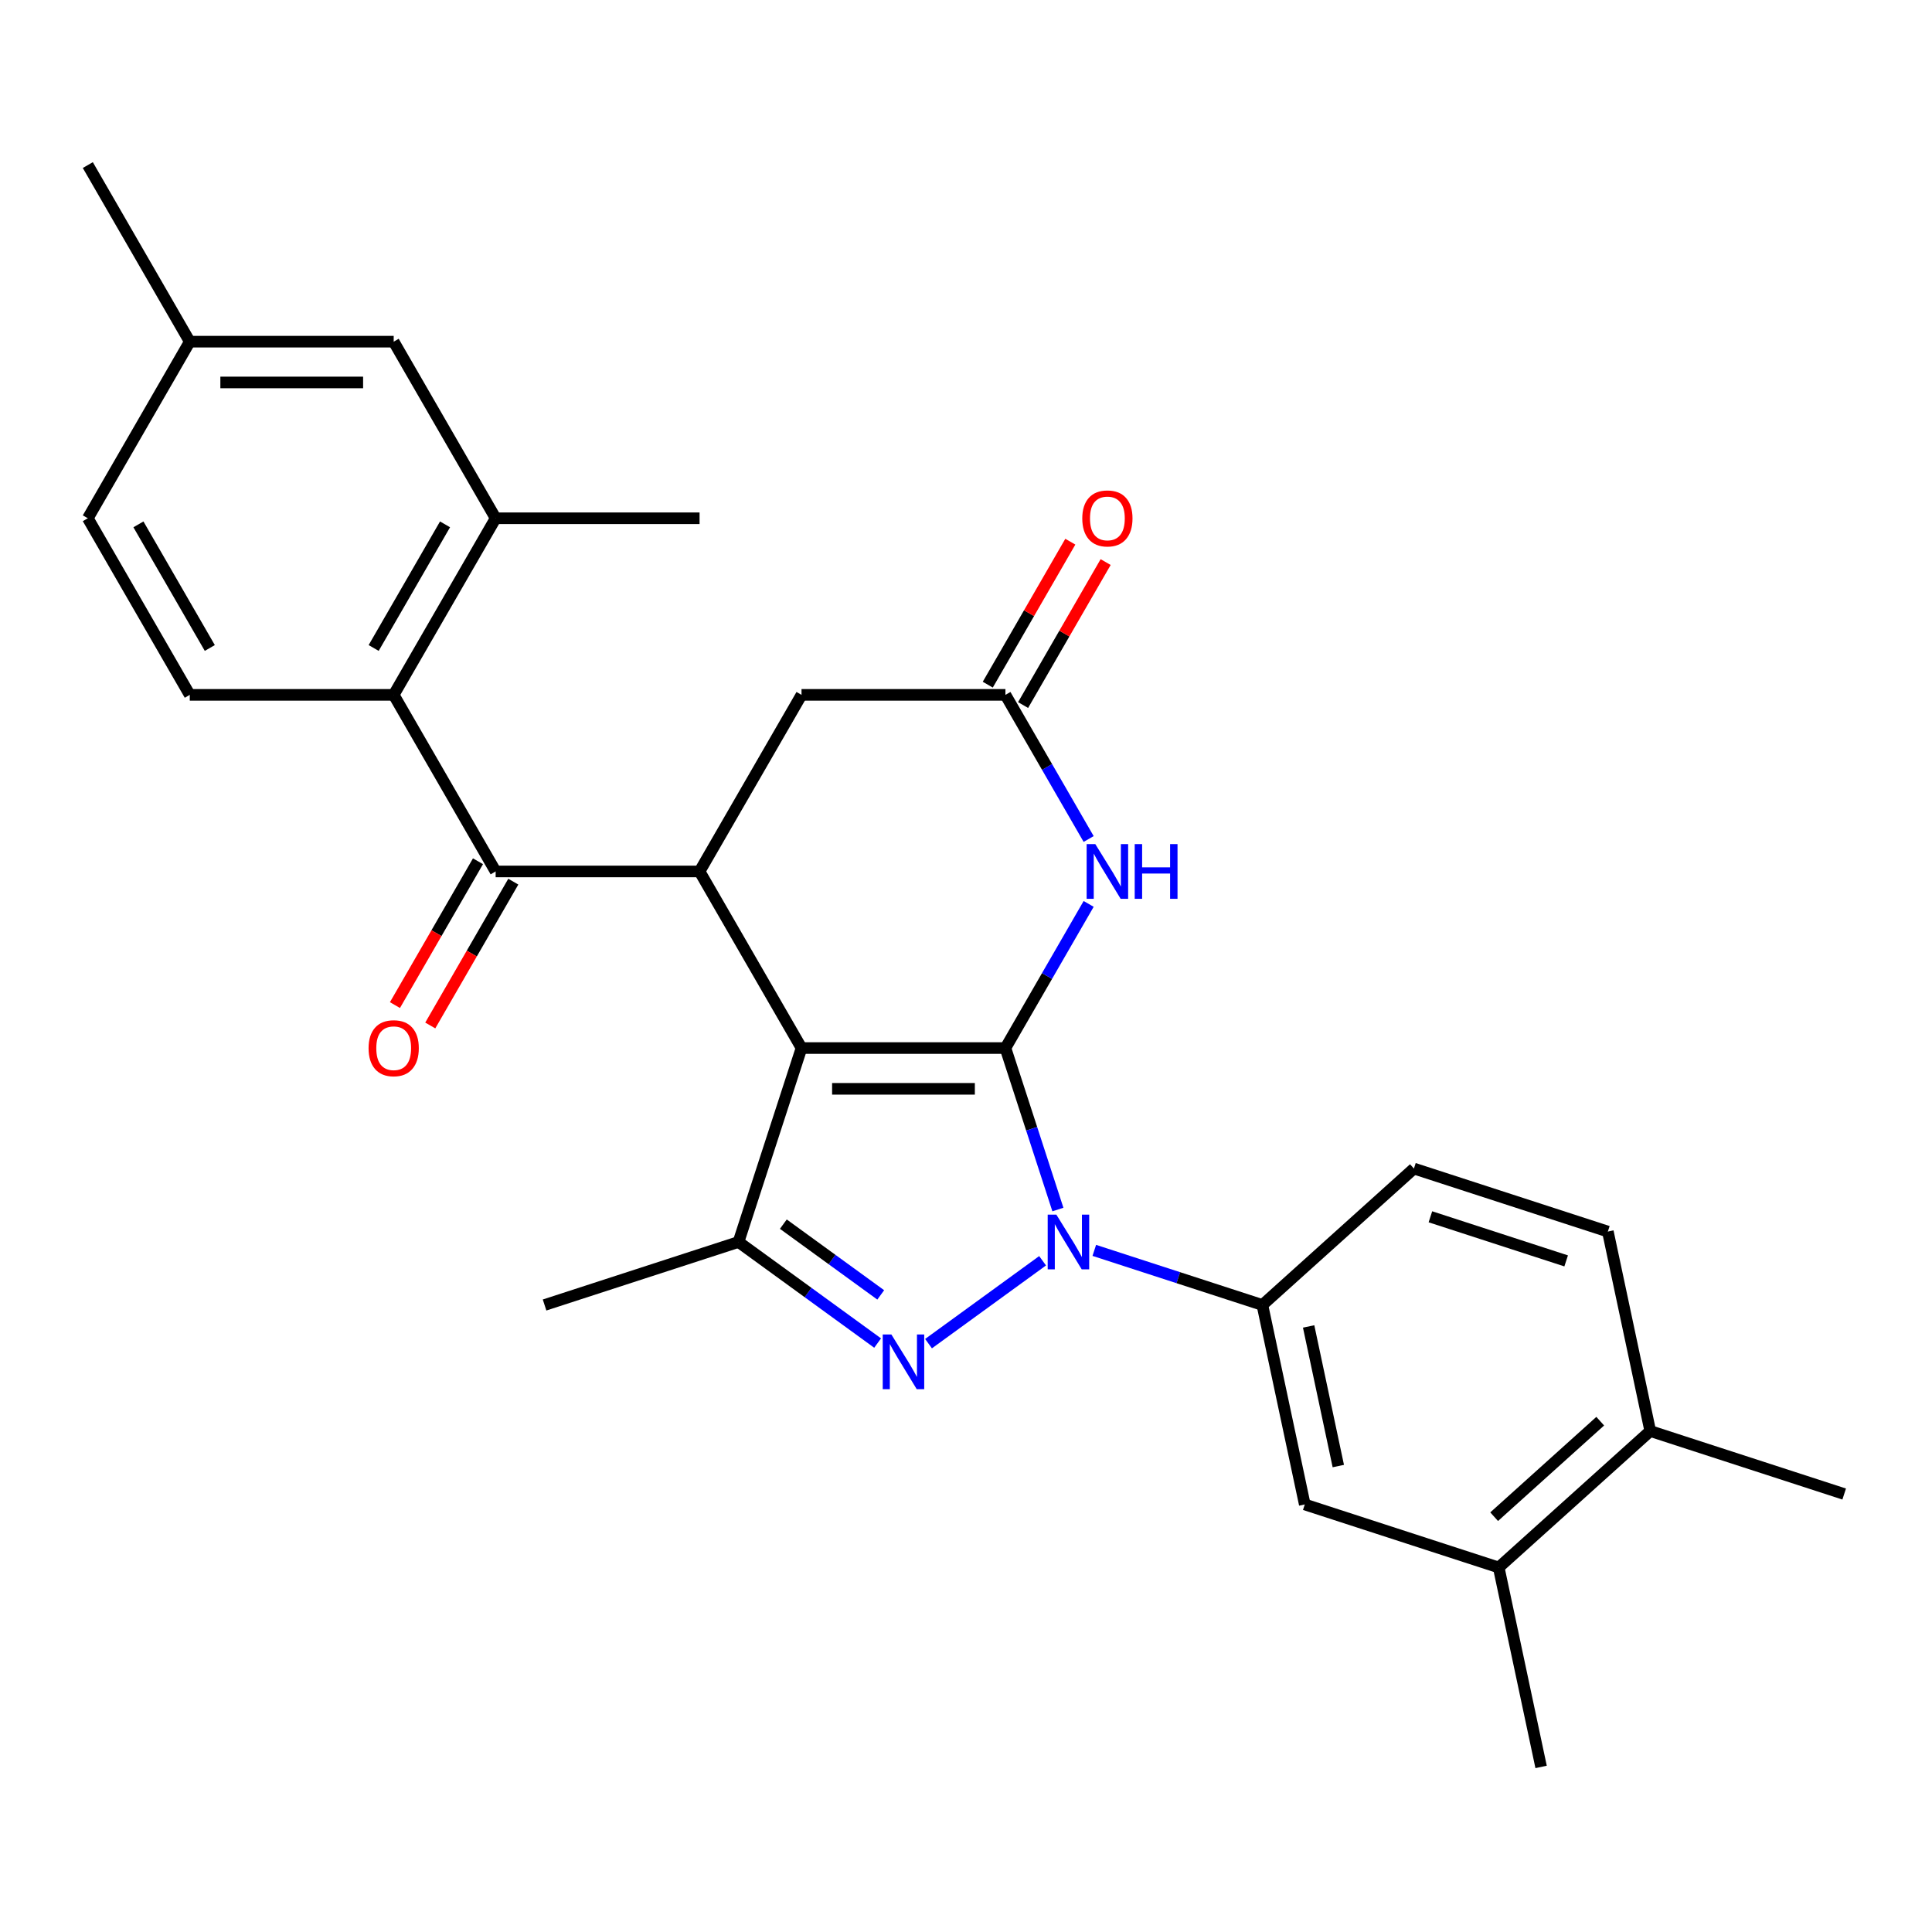 <?xml version='1.0' encoding='iso-8859-1'?>
<svg version='1.1' baseProfile='full'
              xmlns='http://www.w3.org/2000/svg'
                      xmlns:rdkit='http://www.rdkit.org/xml'
                      xmlns:xlink='http://www.w3.org/1999/xlink'
                  xml:space='preserve'
width='1000px' height='1000px' viewBox='0 0 1000 1000'>
<!-- END OF HEADER -->
<rect style='opacity:1.0;fill:#FFFFFF;stroke:none' width='1000' height='1000' x='0' y='0'> </rect>
<path class='bond-0' d='M 520.41,542.468 L 414.865,542.468' style='fill:none;fill-rule:evenodd;stroke:#000000;stroke-width:6px;stroke-linecap:butt;stroke-linejoin:miter;stroke-opacity:1' />
<path class='bond-0' d='M 504.578,563.578 L 430.696,563.578' style='fill:none;fill-rule:evenodd;stroke:#000000;stroke-width:6px;stroke-linecap:butt;stroke-linejoin:miter;stroke-opacity:1' />
<path class='bond-1' d='M 520.41,542.468 L 533.989,584.259' style='fill:none;fill-rule:evenodd;stroke:#000000;stroke-width:6px;stroke-linecap:butt;stroke-linejoin:miter;stroke-opacity:1' />
<path class='bond-1' d='M 533.989,584.259 L 547.567,626.05' style='fill:none;fill-rule:evenodd;stroke:#0000FF;stroke-width:6px;stroke-linecap:butt;stroke-linejoin:miter;stroke-opacity:1' />
<path class='bond-5' d='M 520.41,542.468 L 541.947,505.165' style='fill:none;fill-rule:evenodd;stroke:#000000;stroke-width:6px;stroke-linecap:butt;stroke-linejoin:miter;stroke-opacity:1' />
<path class='bond-5' d='M 541.947,505.165 L 563.484,467.862' style='fill:none;fill-rule:evenodd;stroke:#0000FF;stroke-width:6px;stroke-linecap:butt;stroke-linejoin:miter;stroke-opacity:1' />
<path class='bond-3' d='M 414.865,542.468 L 382.249,642.848' style='fill:none;fill-rule:evenodd;stroke:#000000;stroke-width:6px;stroke-linecap:butt;stroke-linejoin:miter;stroke-opacity:1' />
<path class='bond-4' d='M 414.865,542.468 L 362.092,451.063' style='fill:none;fill-rule:evenodd;stroke:#000000;stroke-width:6px;stroke-linecap:butt;stroke-linejoin:miter;stroke-opacity:1' />
<path class='bond-2' d='M 539.647,652.569 L 480.603,695.467' style='fill:none;fill-rule:evenodd;stroke:#0000FF;stroke-width:6px;stroke-linecap:butt;stroke-linejoin:miter;stroke-opacity:1' />
<path class='bond-8' d='M 566.404,647.195 L 609.905,661.33' style='fill:none;fill-rule:evenodd;stroke:#0000FF;stroke-width:6px;stroke-linecap:butt;stroke-linejoin:miter;stroke-opacity:1' />
<path class='bond-8' d='M 609.905,661.33 L 653.406,675.464' style='fill:none;fill-rule:evenodd;stroke:#000000;stroke-width:6px;stroke-linecap:butt;stroke-linejoin:miter;stroke-opacity:1' />
<path class='bond-28' d='M 454.259,695.167 L 418.254,669.007' style='fill:none;fill-rule:evenodd;stroke:#0000FF;stroke-width:6px;stroke-linecap:butt;stroke-linejoin:miter;stroke-opacity:1' />
<path class='bond-28' d='M 418.254,669.007 L 382.249,642.848' style='fill:none;fill-rule:evenodd;stroke:#000000;stroke-width:6px;stroke-linecap:butt;stroke-linejoin:miter;stroke-opacity:1' />
<path class='bond-28' d='M 455.865,670.241 L 430.662,651.93' style='fill:none;fill-rule:evenodd;stroke:#0000FF;stroke-width:6px;stroke-linecap:butt;stroke-linejoin:miter;stroke-opacity:1' />
<path class='bond-28' d='M 430.662,651.93 L 405.458,633.618' style='fill:none;fill-rule:evenodd;stroke:#000000;stroke-width:6px;stroke-linecap:butt;stroke-linejoin:miter;stroke-opacity:1' />
<path class='bond-23' d='M 382.249,642.848 L 281.869,675.464' style='fill:none;fill-rule:evenodd;stroke:#000000;stroke-width:6px;stroke-linecap:butt;stroke-linejoin:miter;stroke-opacity:1' />
<path class='bond-6' d='M 362.092,451.063 L 256.546,451.063' style='fill:none;fill-rule:evenodd;stroke:#000000;stroke-width:6px;stroke-linecap:butt;stroke-linejoin:miter;stroke-opacity:1' />
<path class='bond-29' d='M 362.092,451.063 L 414.865,359.658' style='fill:none;fill-rule:evenodd;stroke:#000000;stroke-width:6px;stroke-linecap:butt;stroke-linejoin:miter;stroke-opacity:1' />
<path class='bond-9' d='M 563.484,434.265 L 541.947,396.961' style='fill:none;fill-rule:evenodd;stroke:#0000FF;stroke-width:6px;stroke-linecap:butt;stroke-linejoin:miter;stroke-opacity:1' />
<path class='bond-9' d='M 541.947,396.961 L 520.41,359.658' style='fill:none;fill-rule:evenodd;stroke:#000000;stroke-width:6px;stroke-linecap:butt;stroke-linejoin:miter;stroke-opacity:1' />
<path class='bond-7' d='M 256.546,451.063 L 203.773,359.658' style='fill:none;fill-rule:evenodd;stroke:#000000;stroke-width:6px;stroke-linecap:butt;stroke-linejoin:miter;stroke-opacity:1' />
<path class='bond-15' d='M 247.405,445.786 L 225.915,483.009' style='fill:none;fill-rule:evenodd;stroke:#000000;stroke-width:6px;stroke-linecap:butt;stroke-linejoin:miter;stroke-opacity:1' />
<path class='bond-15' d='M 225.915,483.009 L 204.424,520.233' style='fill:none;fill-rule:evenodd;stroke:#FF0000;stroke-width:6px;stroke-linecap:butt;stroke-linejoin:miter;stroke-opacity:1' />
<path class='bond-15' d='M 265.687,456.341 L 244.196,493.564' style='fill:none;fill-rule:evenodd;stroke:#000000;stroke-width:6px;stroke-linecap:butt;stroke-linejoin:miter;stroke-opacity:1' />
<path class='bond-15' d='M 244.196,493.564 L 222.705,530.787' style='fill:none;fill-rule:evenodd;stroke:#FF0000;stroke-width:6px;stroke-linecap:butt;stroke-linejoin:miter;stroke-opacity:1' />
<path class='bond-10' d='M 203.773,359.658 L 256.546,268.253' style='fill:none;fill-rule:evenodd;stroke:#000000;stroke-width:6px;stroke-linecap:butt;stroke-linejoin:miter;stroke-opacity:1' />
<path class='bond-10' d='M 193.408,335.393 L 230.349,271.409' style='fill:none;fill-rule:evenodd;stroke:#000000;stroke-width:6px;stroke-linecap:butt;stroke-linejoin:miter;stroke-opacity:1' />
<path class='bond-13' d='M 203.773,359.658 L 98.227,359.658' style='fill:none;fill-rule:evenodd;stroke:#000000;stroke-width:6px;stroke-linecap:butt;stroke-linejoin:miter;stroke-opacity:1' />
<path class='bond-12' d='M 653.406,675.464 L 675.35,778.703' style='fill:none;fill-rule:evenodd;stroke:#000000;stroke-width:6px;stroke-linecap:butt;stroke-linejoin:miter;stroke-opacity:1' />
<path class='bond-12' d='M 677.345,686.561 L 692.706,758.828' style='fill:none;fill-rule:evenodd;stroke:#000000;stroke-width:6px;stroke-linecap:butt;stroke-linejoin:miter;stroke-opacity:1' />
<path class='bond-18' d='M 653.406,675.464 L 731.841,604.84' style='fill:none;fill-rule:evenodd;stroke:#000000;stroke-width:6px;stroke-linecap:butt;stroke-linejoin:miter;stroke-opacity:1' />
<path class='bond-11' d='M 520.41,359.658 L 414.865,359.658' style='fill:none;fill-rule:evenodd;stroke:#000000;stroke-width:6px;stroke-linecap:butt;stroke-linejoin:miter;stroke-opacity:1' />
<path class='bond-17' d='M 529.551,364.935 L 550.915,327.932' style='fill:none;fill-rule:evenodd;stroke:#000000;stroke-width:6px;stroke-linecap:butt;stroke-linejoin:miter;stroke-opacity:1' />
<path class='bond-17' d='M 550.915,327.932 L 572.279,290.929' style='fill:none;fill-rule:evenodd;stroke:#FF0000;stroke-width:6px;stroke-linecap:butt;stroke-linejoin:miter;stroke-opacity:1' />
<path class='bond-17' d='M 511.27,354.381 L 532.634,317.377' style='fill:none;fill-rule:evenodd;stroke:#000000;stroke-width:6px;stroke-linecap:butt;stroke-linejoin:miter;stroke-opacity:1' />
<path class='bond-17' d='M 532.634,317.377 L 553.997,280.374' style='fill:none;fill-rule:evenodd;stroke:#FF0000;stroke-width:6px;stroke-linecap:butt;stroke-linejoin:miter;stroke-opacity:1' />
<path class='bond-16' d='M 256.546,268.253 L 203.773,176.847' style='fill:none;fill-rule:evenodd;stroke:#000000;stroke-width:6px;stroke-linecap:butt;stroke-linejoin:miter;stroke-opacity:1' />
<path class='bond-24' d='M 256.546,268.253 L 362.092,268.253' style='fill:none;fill-rule:evenodd;stroke:#000000;stroke-width:6px;stroke-linecap:butt;stroke-linejoin:miter;stroke-opacity:1' />
<path class='bond-14' d='M 675.35,778.703 L 775.73,811.319' style='fill:none;fill-rule:evenodd;stroke:#000000;stroke-width:6px;stroke-linecap:butt;stroke-linejoin:miter;stroke-opacity:1' />
<path class='bond-21' d='M 98.227,359.658 L 45.455,268.253' style='fill:none;fill-rule:evenodd;stroke:#000000;stroke-width:6px;stroke-linecap:butt;stroke-linejoin:miter;stroke-opacity:1' />
<path class='bond-21' d='M 108.593,335.393 L 71.651,271.409' style='fill:none;fill-rule:evenodd;stroke:#000000;stroke-width:6px;stroke-linecap:butt;stroke-linejoin:miter;stroke-opacity:1' />
<path class='bond-25' d='M 775.73,811.319 L 797.674,914.558' style='fill:none;fill-rule:evenodd;stroke:#000000;stroke-width:6px;stroke-linecap:butt;stroke-linejoin:miter;stroke-opacity:1' />
<path class='bond-30' d='M 775.73,811.319 L 854.166,740.695' style='fill:none;fill-rule:evenodd;stroke:#000000;stroke-width:6px;stroke-linecap:butt;stroke-linejoin:miter;stroke-opacity:1' />
<path class='bond-30' d='M 773.37,785.038 L 828.275,735.601' style='fill:none;fill-rule:evenodd;stroke:#000000;stroke-width:6px;stroke-linecap:butt;stroke-linejoin:miter;stroke-opacity:1' />
<path class='bond-31' d='M 203.773,176.847 L 98.227,176.847' style='fill:none;fill-rule:evenodd;stroke:#000000;stroke-width:6px;stroke-linecap:butt;stroke-linejoin:miter;stroke-opacity:1' />
<path class='bond-31' d='M 187.941,197.957 L 114.059,197.957' style='fill:none;fill-rule:evenodd;stroke:#000000;stroke-width:6px;stroke-linecap:butt;stroke-linejoin:miter;stroke-opacity:1' />
<path class='bond-20' d='M 731.841,604.84 L 832.221,637.455' style='fill:none;fill-rule:evenodd;stroke:#000000;stroke-width:6px;stroke-linecap:butt;stroke-linejoin:miter;stroke-opacity:1' />
<path class='bond-20' d='M 740.375,629.808 L 810.641,652.639' style='fill:none;fill-rule:evenodd;stroke:#000000;stroke-width:6px;stroke-linecap:butt;stroke-linejoin:miter;stroke-opacity:1' />
<path class='bond-19' d='M 854.166,740.695 L 832.221,637.455' style='fill:none;fill-rule:evenodd;stroke:#000000;stroke-width:6px;stroke-linecap:butt;stroke-linejoin:miter;stroke-opacity:1' />
<path class='bond-26' d='M 854.166,740.695 L 954.545,773.31' style='fill:none;fill-rule:evenodd;stroke:#000000;stroke-width:6px;stroke-linecap:butt;stroke-linejoin:miter;stroke-opacity:1' />
<path class='bond-22' d='M 45.455,268.253 L 98.227,176.847' style='fill:none;fill-rule:evenodd;stroke:#000000;stroke-width:6px;stroke-linecap:butt;stroke-linejoin:miter;stroke-opacity:1' />
<path class='bond-27' d='M 98.227,176.847 L 45.455,85.442' style='fill:none;fill-rule:evenodd;stroke:#000000;stroke-width:6px;stroke-linecap:butt;stroke-linejoin:miter;stroke-opacity:1' />
<path  class='atom-2' d='M 546.766 628.688
L 556.046 643.688
Q 556.966 645.168, 558.446 647.848
Q 559.926 650.528, 560.006 650.688
L 560.006 628.688
L 563.766 628.688
L 563.766 657.008
L 559.886 657.008
L 549.926 640.608
Q 548.766 638.688, 547.526 636.488
Q 546.326 634.288, 545.966 633.608
L 545.966 657.008
L 542.286 657.008
L 542.286 628.688
L 546.766 628.688
' fill='#0000FF'/>
<path  class='atom-3' d='M 461.377 690.727
L 470.657 705.727
Q 471.577 707.207, 473.057 709.887
Q 474.537 712.567, 474.617 712.727
L 474.617 690.727
L 478.377 690.727
L 478.377 719.047
L 474.497 719.047
L 464.537 702.647
Q 463.377 700.727, 462.137 698.527
Q 460.937 696.327, 460.577 695.647
L 460.577 719.047
L 456.897 719.047
L 456.897 690.727
L 461.377 690.727
' fill='#0000FF'/>
<path  class='atom-6' d='M 566.923 436.903
L 576.203 451.903
Q 577.123 453.383, 578.603 456.063
Q 580.083 458.743, 580.163 458.903
L 580.163 436.903
L 583.923 436.903
L 583.923 465.223
L 580.043 465.223
L 570.083 448.823
Q 568.923 446.903, 567.683 444.703
Q 566.483 442.503, 566.123 441.823
L 566.123 465.223
L 562.443 465.223
L 562.443 436.903
L 566.923 436.903
' fill='#0000FF'/>
<path  class='atom-6' d='M 587.323 436.903
L 591.163 436.903
L 591.163 448.943
L 605.643 448.943
L 605.643 436.903
L 609.483 436.903
L 609.483 465.223
L 605.643 465.223
L 605.643 452.143
L 591.163 452.143
L 591.163 465.223
L 587.323 465.223
L 587.323 436.903
' fill='#0000FF'/>
<path  class='atom-16' d='M 190.773 542.548
Q 190.773 535.748, 194.133 531.948
Q 197.493 528.148, 203.773 528.148
Q 210.053 528.148, 213.413 531.948
Q 216.773 535.748, 216.773 542.548
Q 216.773 549.428, 213.373 553.348
Q 209.973 557.228, 203.773 557.228
Q 197.533 557.228, 194.133 553.348
Q 190.773 549.468, 190.773 542.548
M 203.773 554.028
Q 208.093 554.028, 210.413 551.148
Q 212.773 548.228, 212.773 542.548
Q 212.773 536.988, 210.413 534.188
Q 208.093 531.348, 203.773 531.348
Q 199.453 531.348, 197.093 534.148
Q 194.773 536.948, 194.773 542.548
Q 194.773 548.268, 197.093 551.148
Q 199.453 554.028, 203.773 554.028
' fill='#FF0000'/>
<path  class='atom-18' d='M 560.183 268.333
Q 560.183 261.533, 563.543 257.733
Q 566.903 253.933, 573.183 253.933
Q 579.463 253.933, 582.823 257.733
Q 586.183 261.533, 586.183 268.333
Q 586.183 275.213, 582.783 279.133
Q 579.383 283.013, 573.183 283.013
Q 566.943 283.013, 563.543 279.133
Q 560.183 275.253, 560.183 268.333
M 573.183 279.813
Q 577.503 279.813, 579.823 276.933
Q 582.183 274.013, 582.183 268.333
Q 582.183 262.773, 579.823 259.973
Q 577.503 257.133, 573.183 257.133
Q 568.863 257.133, 566.503 259.933
Q 564.183 262.733, 564.183 268.333
Q 564.183 274.053, 566.503 276.933
Q 568.863 279.813, 573.183 279.813
' fill='#FF0000'/>
</svg>
